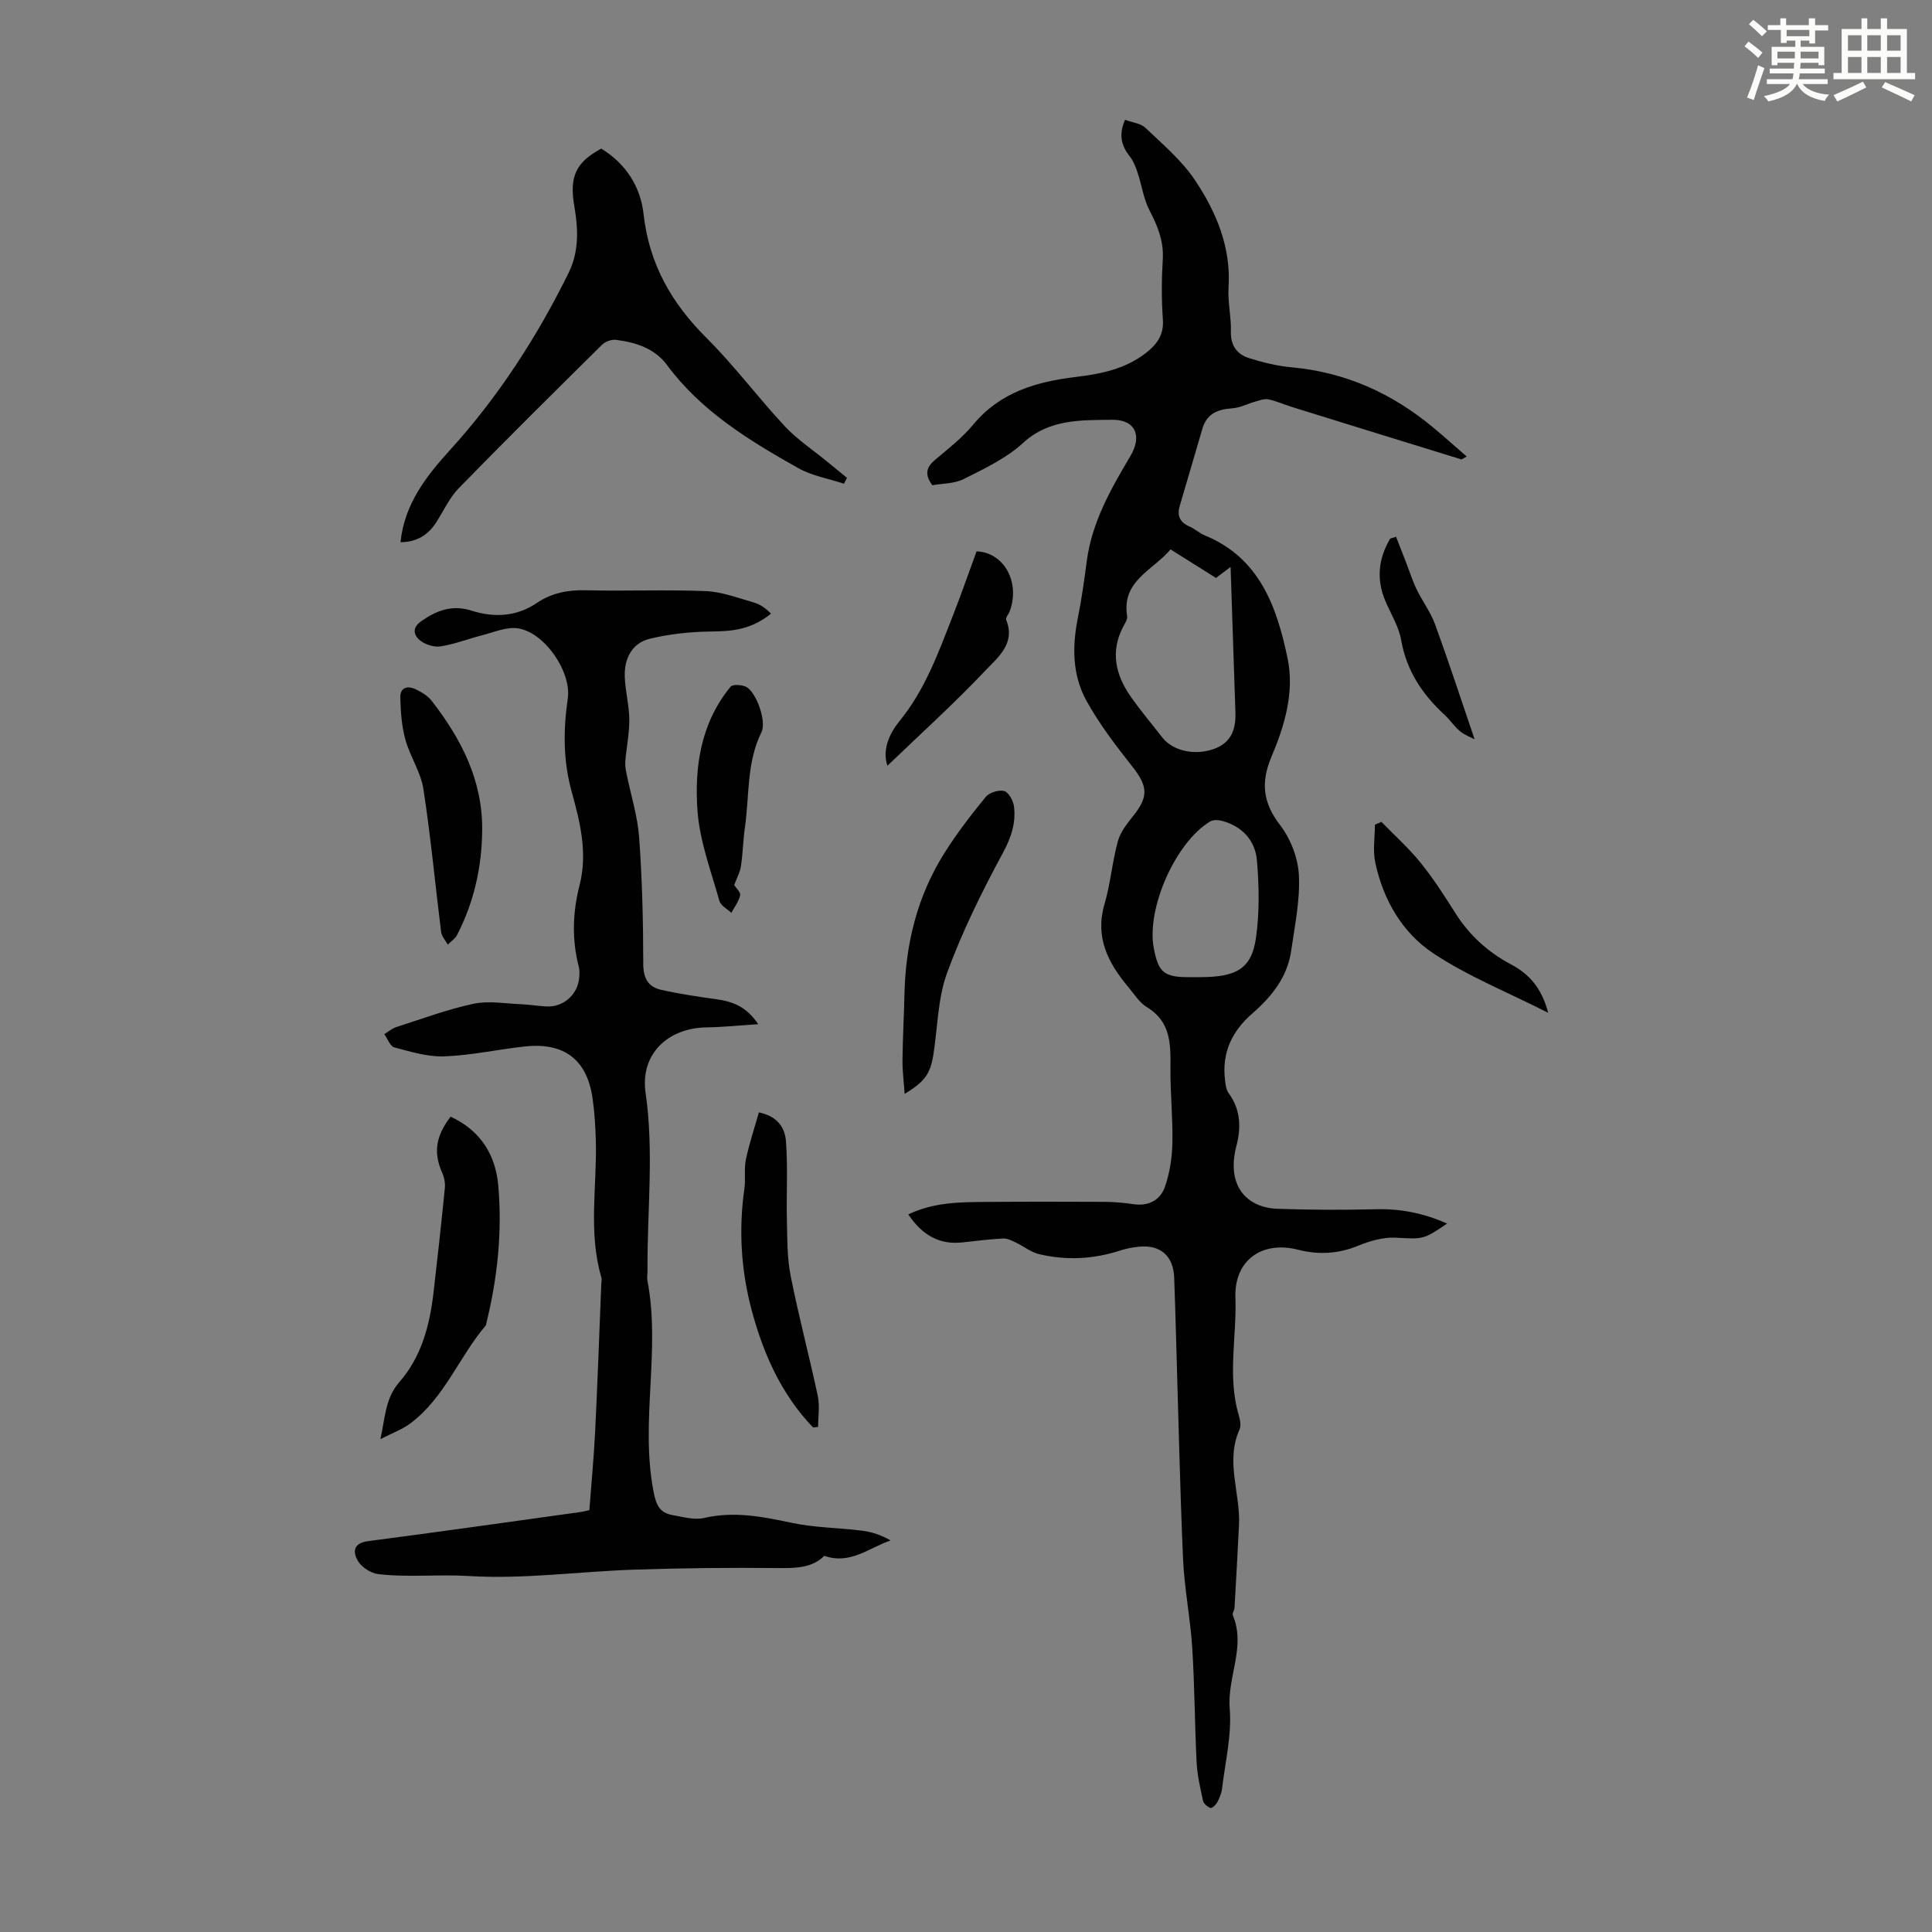 <svg enable-background="new 0 0 400 400" viewBox="0 0 400 400" xmlns="http://www.w3.org/2000/svg"><rect x="0" y="0" width="400" height="400" fill="#808080" stroke="none"/><path d="m361.2 9.6.8-1c.9.7 1.9 1.4 2.9 2.3l-.9 1.1c-1-1-2-1.8-2.8-2.4zm.5 10.6c.9-2.1 1.6-4.3 2.3-6.7.4.2.8.4 1.3.6-.7 2.1-1.5 4.3-2.2 6.6zm.4-15.2.9-.9c1 .8 2 1.6 2.8 2.4l-1 1c-.9-.9-1.8-1.7-2.7-2.5zm12.5-1.2h1.2v1.4h2.7v1.1h-2.7v2.7h-1.2v-.6h-1.8v1.3h4.9v3.8h-1.2v-.5h-3.7c0 .4-.1.9-.1 1.2h5.1v1h-5.2c0 .5-.1.9-.2 1.2h6v1h-5.2c1.1 1.3 2.9 2 5.5 2.2-.4.4-.7.8-.9 1.3-2.9-.5-4.8-1.6-5.7-3.5h-.1c-.8 1.7-2.7 2.9-5.9 3.6-.2-.4-.6-.8-.9-1.1 2.8-.6 4.6-1.4 5.4-2.5h-4.8v-1h5.3c.1-.3.2-.7.2-1.2h-4.9v-1h5c0-.4 0-.8.1-1.2h-3.5v.5h-1.2v-3.8h4.9v-1.3h-1.8v.5h-1.2v-2.7h-2.7v-1h2.6v-1.4h1.2v1.4h4.7v-1.4zm-6.6 8.3h3.6c0-.4 0-.9 0-1.4h-3.6zm1.9-4.6h4.7v-1.3h-4.7zm6.6 3.2h-3.7v1.4h3.7z" fill="#fbfcfa"/><path d="m385.3 3.8h1.3v2.2h2.8v-2.2h1.3v2.2h4.1v9.1h1.7v1.3h-16.9v-1.3h1.7v-9.1h4.1v-2.2zm.4 13.1.7 1.2c-1.8.9-3.8 1.9-6 2.9-.2-.4-.5-.8-.8-1.3 2.3-1 4.3-1.9 6.1-2.8zm-3.1-6.4h2.8v-3.2h-2.8zm0 4.6h2.8v-3.3h-2.8zm4-4.6h2.8v-3.2h-2.8zm0 4.6h2.8v-3.3h-2.8zm3.7 1.9c2.1.9 4.1 1.8 6.1 2.7l-.7 1.3c-2.2-1.1-4.2-2-6.1-2.9zm3.2-9.7h-2.8v3.2h2.8zm-2.8 7.8h2.8v-3.3h-2.8z" fill="#fbfcfa"/><g fill="#010102"><path d="m193.02 100.46c-1.73-2.38-1.13-3.82.61-5.29 2.74-2.3 5.62-4.55 7.88-7.28 5.58-6.73 13.1-8.86 21.26-9.85 5.13-.62 10.15-1.62 14.41-4.91 2.33-1.8 3.82-3.77 3.58-7.02-.3-4.12-.27-8.29-.02-12.41.23-3.78-1.07-6.91-2.75-10.15-1.23-2.38-1.6-5.2-2.46-7.79-.4-1.2-.88-2.45-1.65-3.42-1.75-2.22-2.29-4.49-.95-7.54 1.49.56 3.25.73 4.25 1.69 3.59 3.43 7.5 6.73 10.22 10.8 4.42 6.61 7.5 13.9 6.96 22.26-.19 2.99.57 6.03.48 9.04-.09 2.96 1.28 4.78 3.81 5.57 2.85.89 5.82 1.62 8.79 1.89 11.19 1.02 20.86 5.42 29.4 12.55 2.25 1.88 4.43 3.84 6.83 5.92-.8.41-1.01.62-1.15.58-11.72-3.61-23.43-7.23-35.14-10.87-1.6-.5-3.14-1.21-4.77-1.55-.8-.17-1.75.19-2.6.43-1.65.46-3.25 1.31-4.91 1.43-2.97.2-5.24 1.11-6.14 4.16-1.59 5.35-3.12 10.71-4.71 16.05-.61 2.06.05 3.38 2.01 4.25 1.12.49 2.06 1.38 3.19 1.85 11.35 4.67 14.89 14.77 17.12 25.4 1.48 7.08-.61 14.02-3.38 20.57-2.17 5.15-1.72 9.4 1.82 13.98 2.19 2.83 3.73 6.82 3.91 10.37.27 5.16-.84 10.41-1.58 15.6-.78 5.5-4.03 9.56-8.1 13.1-4.15 3.6-6.29 8.08-5.62 13.66.11.96.22 2.07.76 2.8 2.49 3.38 2.6 7.12 1.61 10.89-2.12 8.09 1.92 12.82 8.55 13.05 6.78.23 13.57.26 20.35.09 5.14-.13 9.93.83 14.71 2.97-5.02 3.44-5 3.19-10.74 2.92-2.54-.12-5.28.69-7.68 1.67-4.13 1.68-8.15 1.91-12.44.82-7.5-1.91-13.24 2.21-12.96 9.93.29 8.11-1.69 16.29.69 24.33.28.94.52 2.16.16 2.97-2.98 6.62.23 13.24-.11 19.84-.29 5.67-.59 11.35-.92 17.02-.03.55-.53 1.2-.35 1.61 2.73 6.51-1.19 12.77-.65 19.3.45 5.46-.94 11.08-1.59 16.62-.12.97-.54 1.95-1.01 2.82-.28.51-1.07 1.24-1.38 1.13-.62-.22-1.41-.86-1.54-1.46-.57-2.62-1.19-5.27-1.33-7.93-.4-7.93-.41-15.87-.91-23.79-.39-6.13-1.63-12.21-1.9-18.34-.65-14.86-.96-29.74-1.41-44.6-.14-4.59-.25-9.17-.43-13.75-.18-4.4-2.85-6.75-7.22-6.33-1.33.13-2.67.38-3.94.79-5.55 1.81-11.19 2.1-16.83.75-1.69-.4-3.16-1.62-4.78-2.39-.83-.39-1.77-.89-2.63-.84-2.79.14-5.57.49-8.35.8-4.86.55-8.39-1.48-11.3-5.79 5.2-2.49 10.51-2.54 15.8-2.58 8.26-.07 16.53-.06 24.79-.02 2.01.01 4.03.18 6.01.48 3.12.47 5.54-.82 6.51-3.53 1.01-2.86 1.5-6.02 1.57-9.07.12-5.21-.45-10.43-.4-15.64.05-4.91.08-9.56-4.89-12.56-1.56-.94-2.63-2.72-3.85-4.17-4.18-4.98-6.93-10.28-4.91-17.17 1.25-4.25 1.59-8.76 2.77-13.03.54-1.94 1.98-3.72 3.28-5.36 3.08-3.88 2.88-6.04-.25-10.02-3.44-4.36-6.87-8.83-9.54-13.67-2.89-5.23-2.99-11.11-1.81-17 .79-3.93 1.35-7.91 1.87-11.89 1.06-8.1 5-14.97 9.06-21.82 2.46-4.15 1-7.54-3.83-7.47-6.4.1-12.96-.22-18.46 4.83-3.46 3.17-7.97 5.3-12.24 7.44-1.96.99-4.48.91-6.51 1.28zm49.33 13.29c-3.67 4.36-10.17 6.48-8.99 13.82.11.66-.45 1.48-.81 2.17-2.7 5.16-1.6 9.96 1.53 14.45 2.04 2.92 4.36 5.66 6.55 8.48s6.78 3.84 10.83 2.34c3.49-1.29 4.44-4.09 4.32-7.5-.34-9.9-.66-19.8-1-30.13-1.12.84-2.03 1.53-3.02 2.28-2.97-1.88-5.99-3.77-9.41-5.91zm6.07 88.56c7.62 0 10.72-1.78 11.62-8.16.74-5.23.64-10.67.2-15.95-.34-4.16-3.03-7.14-7.27-8.26-.76-.2-1.81-.23-2.43.14-7.16 4.32-13.19 17.96-11.67 26.17.94 5.05 2.13 6.06 7.19 6.06z"/><path d="m122.02 312.65c.41-5.44.93-10.87 1.2-16.31.5-10.17.86-20.35 1.27-30.52.02-.45.14-.93.02-1.34-2.76-9.36-.89-18.9-1.15-28.35-.08-2.9-.26-5.81-.67-8.68-1.13-8.04-5.85-11.68-14.05-10.79-5.55.61-11.07 1.84-16.63 2.05-3.44.13-6.97-.96-10.37-1.86-.87-.23-1.39-1.79-2.07-2.74.81-.49 1.56-1.16 2.44-1.45 5.32-1.71 10.59-3.68 16.02-4.84 3.16-.67 6.61-.03 9.93.1 1.79.07 3.56.4 5.35.46 3.51.1 6.42-2.64 6.62-6.14.04-.67.09-1.37-.08-2.01-1.48-5.65-1.3-11.34.13-16.9 1.74-6.74.11-13.15-1.63-19.46-1.78-6.43-1.73-12.76-.8-19.23.81-5.57-4.85-13.81-10.41-14.56-2.28-.31-4.79.79-7.16 1.4-2.91.74-5.75 1.86-8.7 2.34-1.34.22-3.16-.33-4.25-1.18-1.37-1.08-1.83-2.64.22-4.06 3.2-2.22 6.38-3.42 10.35-2.16 4.66 1.48 9.3 1.28 13.51-1.56 3.09-2.09 6.4-2.74 10.12-2.65 8.28.2 16.57-.16 24.84.17 3.35.14 6.68 1.41 9.97 2.35 1.37.39 2.6 1.27 3.59 2.33-4.46 3.54-8.46 3.62-12.63 3.69s-8.42.51-12.47 1.5c-3.66.89-5.28 4.06-5.18 7.74.08 3 .91 5.99.94 8.99.03 2.87-.59 5.75-.83 8.64-.07.86.09 1.76.27 2.62.88 4.38 2.28 8.72 2.6 13.14.63 8.69.84 17.43.85 26.15 0 2.99 1 4.79 3.69 5.4 3.79.85 7.65 1.42 11.5 1.96 3.33.46 6.23 1.54 8.6 5.16-3.9.25-7.31.61-10.72.66-8.03.12-13.74 5.58-12.59 13.54 1.78 12.32.3 24.58.4 36.86.01.67-.14 1.37-.02 2.01 2.78 14.47-1.53 29.14 1.26 43.65.52 2.72 1.22 4.43 3.88 4.9 2.18.38 4.55 1.08 6.59.61 6.23-1.44 12.11-.28 18.17 1.01 4.74 1.01 9.69 1.01 14.53 1.62 2.02.25 4 .9 5.92 2.03-4.48 1.49-8.3 5.07-13.74 3.18-2.44 2.48-5.86 2.58-9.57 2.53-9.93-.11-19.87 0-29.79.33-11.4.38-22.84 2.01-34.15 1.32-6.33-.39-12.61.33-18.85-.4-1.51-.18-3.39-1.4-4.17-2.7-1.09-1.81-1.08-3.72 2.12-4.13 14.73-1.91 29.44-4.01 44.15-6.05.45-.08.87-.2 1.63-.37z"/><path d="m82.92 112.26c.81-8 5.46-13.81 10.26-19.1 10.03-11.05 17.98-23.36 24.54-36.66 2.19-4.43 2-9.1 1.19-13.78-1.06-6.14.28-9.1 5.57-11.95 5.09 3.1 8.13 7.85 8.77 13.58 1.14 10.28 5.77 18.39 13 25.59 5.78 5.75 10.68 12.36 16.25 18.33 2.55 2.73 5.75 4.84 8.66 7.23 1.4 1.15 2.8 2.29 4.2 3.43-.21.41-.41.81-.62 1.22-3.18-1.05-6.62-1.63-9.49-3.24-10.14-5.71-20.06-11.74-27.19-21.38-2.52-3.41-6.49-4.67-10.57-5.17-.91-.11-2.2.38-2.87 1.04-9.95 9.84-19.9 19.68-29.66 29.7-1.98 2.04-3.18 4.83-4.78 7.25-1.64 2.45-3.9 3.88-7.26 3.91z"/><path d="m78.76 297.96c1.01-4.54 1-8.47 3.91-11.8 4.57-5.22 6.29-11.73 7.08-18.49.84-7.22 1.63-14.44 2.35-21.67.1-1.03-.11-2.2-.53-3.15-1.84-4.13-1.43-7.52 1.72-11.66 6.12 2.83 9.32 7.81 9.88 14.34.82 9.53-.16 18.97-2.44 28.27-.05.22-.04.49-.17.64-5.54 6.51-8.53 14.99-15.62 20.27-1.66 1.24-3.69 1.97-6.18 3.25z"/><path d="m187.3 226.48c-.19-2.73-.48-4.88-.45-7.02.05-4.55.31-9.09.41-13.63.23-10.47 2.67-20.34 8.28-29.23 2.55-4.05 5.49-7.88 8.53-11.59.75-.92 2.7-1.53 3.83-1.24.92.24 1.88 1.99 2.03 3.17.44 3.45-.57 6.46-2.31 9.68-4.33 8.02-8.42 16.27-11.54 24.82-1.95 5.33-1.94 11.37-2.86 17.09-.64 3.82-1.77 5.43-5.92 7.95z"/><path d="m168.34 295.55c-6.54-6.84-10.28-15.19-12.7-24.23-2.22-8.31-2.73-16.72-1.52-25.25.28-1.98-.1-4.07.31-6.01.69-3.27 1.76-6.47 2.69-9.75 4.15.86 5.42 3.47 5.61 6.02.4 5.41.06 10.87.19 16.3.09 3.86.03 7.79.78 11.55 1.65 8.32 3.84 16.52 5.61 24.82.44 2.05.07 4.28.07 6.42-.36.04-.7.09-1.04.13z"/><path d="m99.83 172.01c-.08 7.59-1.72 14.83-5.21 21.59-.4.78-1.26 1.32-1.91 1.97-.48-.87-1.27-1.71-1.38-2.63-1.24-9.86-2.15-19.77-3.67-29.58-.54-3.51-2.77-6.74-3.73-10.23-.77-2.79-.98-5.79-1.05-8.71-.05-2.18 1.58-2.51 3.27-1.67 1.18.58 2.44 1.33 3.22 2.34 6.15 7.92 10.6 16.54 10.46 26.92z"/><path d="m183.73 158.54c-1.13-3.31.43-6.71 2.49-9.23 5.3-6.49 8.04-14.13 11.01-21.71 1.75-4.46 3.32-8.99 4.96-13.45 5.69.22 9.07 6.4 6.87 12.38-.23.62-.92 1.37-.74 1.8 1.99 4.88-1.71 7.76-4.25 10.44-6.5 6.88-13.55 13.24-20.34 19.77z"/><path d="m152.01 183.24c.41.66 1.38 1.53 1.23 2.14-.3 1.28-1.18 2.42-1.82 3.62-.85-.81-2.19-1.49-2.47-2.46-1.71-6.13-4.05-12.26-4.53-18.52-.69-9.18.65-18.31 6.83-25.84.45-.55 2.42-.43 3.3.06 2.08 1.18 4.2 7.15 3.1 9.36-3.1 6.26-2.48 13.09-3.42 19.68-.38 2.65-.42 5.36-.82 8.01-.17 1.26-.84 2.44-1.4 3.95z"/><path d="m320.54 209.69c-8.52-4.32-16.66-7.57-23.8-12.32-6.4-4.25-10.36-11.06-12-18.76-.54-2.52-.08-5.24-.08-7.87.45-.19.9-.39 1.35-.58 2.74 2.82 5.69 5.46 8.15 8.51 2.66 3.29 4.95 6.89 7.22 10.47 2.89 4.55 6.71 8 11.45 10.52 3.66 1.95 6.32 4.76 7.71 10.03z"/><path d="m289.04 111.13c.67 1.73 1.35 3.45 2.02 5.18.74 1.9 1.35 3.86 2.23 5.69 1.19 2.47 2.9 4.72 3.83 7.27 2.84 7.8 5.42 15.7 8.18 23.79-.81-.43-2.05-.86-3-1.65-1.19-.99-2.07-2.35-3.21-3.4-4.59-4.24-7.88-9.12-8.99-15.48-.49-2.78-2.1-5.36-3.24-8.02-1.96-4.54-1.48-8.85.96-13 .4-.12.81-.25 1.22-.38z"/></g></svg>